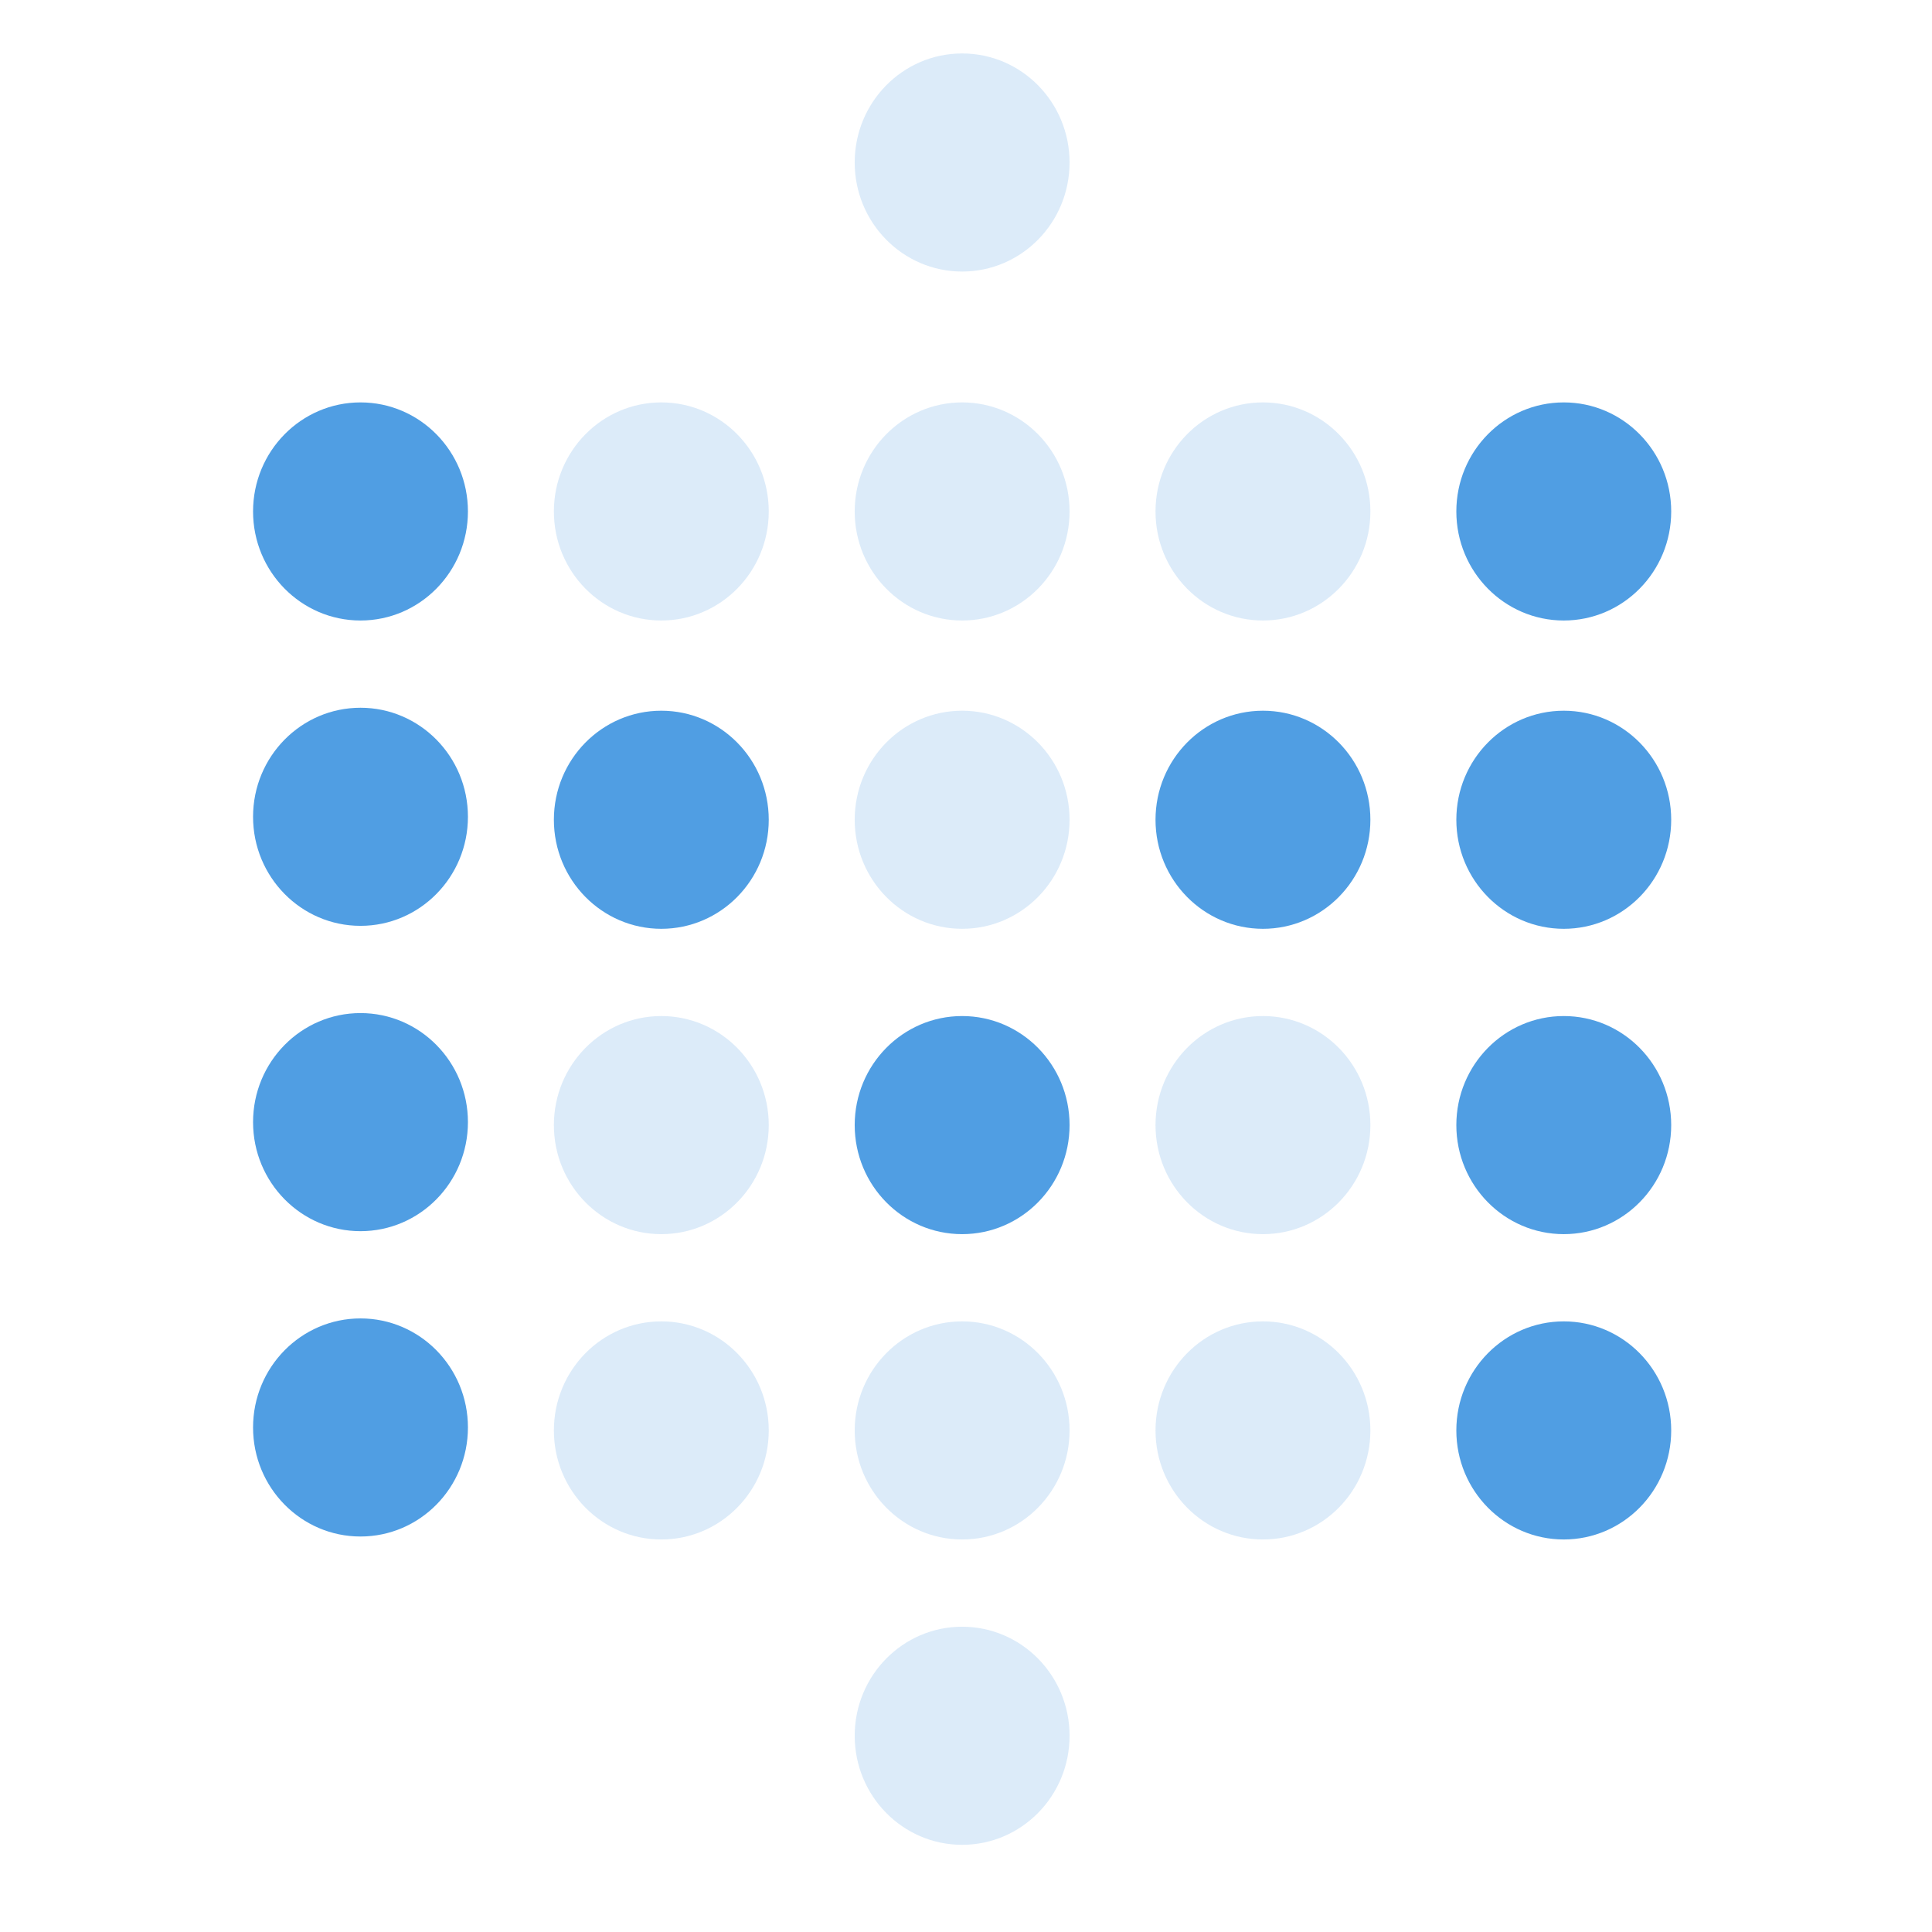 <svg xmlns="http://www.w3.org/2000/svg" width="250" height="250" fill="none"><path fill="#509EE3" d="M46.648 80.293c7.678 0 13.902-6.318 13.902-14.111 0-7.794-6.224-14.111-13.902-14.111-7.678 0-13.902 6.317-13.902 14.11 0 7.794 6.224 14.112 13.902 14.112ZM46.648 119.803c7.678 0 13.902-6.318 13.902-14.111 0-7.793-6.224-14.11-13.902-14.11-7.678 0-13.902 6.317-13.902 14.11 0 7.793 6.224 14.111 13.902 14.111Z"/><path fill="#509EE3" d="M85.574 80.293c7.678 0 13.902-6.318 13.902-14.111 0-7.794-6.224-14.111-13.902-14.111-7.678 0-13.902 6.317-13.902 14.11 0 7.794 6.224 14.112 13.902 14.112Z" opacity=".2"/><path fill="#509EE3" d="M85.574 120.187c7.678 0 13.902-6.318 13.902-14.111 0-7.793-6.224-14.11-13.902-14.11-7.678 0-13.902 6.317-13.902 14.11 0 7.793 6.224 14.111 13.902 14.111Z"/><path fill="#509EE3" d="M124.5 80.293c7.678 0 13.902-6.318 13.902-14.111 0-7.794-6.224-14.111-13.902-14.111-7.678 0-13.902 6.317-13.902 14.11 0 7.794 6.224 14.112 13.902 14.112ZM124.5 35.138c7.678 0 13.902-6.318 13.902-14.111 0-7.794-6.224-14.111-13.902-14.111-7.678 0-13.902 6.317-13.902 14.11 0 7.794 6.224 14.112 13.902 14.112ZM124.5 120.187c7.678 0 13.902-6.318 13.902-14.111 0-7.793-6.224-14.11-13.902-14.11-7.678 0-13.902 6.317-13.902 14.11 0 7.793 6.224 14.111 13.902 14.111ZM163.425 80.293c7.678 0 13.902-6.318 13.902-14.111 0-7.794-6.224-14.111-13.902-14.111-7.677 0-13.902 6.317-13.902 14.11 0 7.794 6.225 14.112 13.902 14.112Z" opacity=".2"/><path fill="#509EE3" d="M202.351 80.293c7.678 0 13.902-6.318 13.902-14.111 0-7.794-6.224-14.111-13.902-14.111-7.678 0-13.902 6.317-13.902 14.11 0 7.794 6.224 14.112 13.902 14.112ZM163.425 120.187c7.678 0 13.902-6.318 13.902-14.111 0-7.793-6.224-14.11-13.902-14.11-7.677 0-13.902 6.317-13.902 14.11 0 7.793 6.225 14.111 13.902 14.111ZM202.351 120.187c7.678 0 13.902-6.318 13.902-14.111 0-7.793-6.224-14.11-13.902-14.11-7.678 0-13.902 6.317-13.902 14.11 0 7.793 6.224 14.111 13.902 14.111ZM46.648 159.314c7.678 0 13.902-6.318 13.902-14.111 0-7.793-6.224-14.111-13.902-14.111-7.678 0-13.902 6.318-13.902 14.111 0 7.793 6.224 14.111 13.902 14.111Z"/><path fill="#509EE3" d="M85.574 159.698c7.678 0 13.902-6.318 13.902-14.111 0-7.794-6.224-14.111-13.902-14.111-7.678 0-13.902 6.317-13.902 14.111 0 7.793 6.224 14.111 13.902 14.111Z" opacity=".2"/><path fill="#509EE3" d="M124.5 159.698c7.678 0 13.902-6.318 13.902-14.111 0-7.794-6.224-14.111-13.902-14.111-7.678 0-13.902 6.317-13.902 14.111 0 7.793 6.224 14.111 13.902 14.111Z"/><path fill="#509EE3" d="M163.425 159.698c7.678 0 13.902-6.318 13.902-14.111 0-7.794-6.224-14.111-13.902-14.111-7.677 0-13.902 6.317-13.902 14.111 0 7.793 6.225 14.111 13.902 14.111Z" opacity=".2"/><path fill="#509EE3" d="M202.351 159.698c7.678 0 13.902-6.318 13.902-14.111 0-7.794-6.224-14.111-13.902-14.111-7.678 0-13.902 6.317-13.902 14.111 0 7.793 6.224 14.111 13.902 14.111ZM46.648 198.824c7.678 0 13.902-6.317 13.902-14.111 0-7.793-6.224-14.11-13.902-14.11-7.678 0-13.902 6.317-13.902 14.11 0 7.794 6.224 14.111 13.902 14.111Z"/><path fill="#509EE3" d="M85.574 199.208c7.678 0 13.902-6.317 13.902-14.111 0-7.793-6.224-14.111-13.902-14.111-7.678 0-13.902 6.318-13.902 14.111 0 7.794 6.224 14.111 13.902 14.111ZM124.5 199.208c7.678 0 13.902-6.317 13.902-14.111 0-7.793-6.224-14.111-13.902-14.111-7.678 0-13.902 6.318-13.902 14.111 0 7.794 6.224 14.111 13.902 14.111ZM124.5 238.719c7.678 0 13.902-6.318 13.902-14.111 0-7.793-6.224-14.111-13.902-14.111-7.678 0-13.902 6.318-13.902 14.111 0 7.793 6.224 14.111 13.902 14.111ZM163.425 199.208c7.678 0 13.902-6.317 13.902-14.111 0-7.793-6.224-14.111-13.902-14.111-7.677 0-13.902 6.318-13.902 14.111 0 7.794 6.225 14.111 13.902 14.111Z" opacity=".2"/><path fill="#509EE3" d="M202.351 199.208c7.678 0 13.902-6.317 13.902-14.111 0-7.793-6.224-14.111-13.902-14.111-7.678 0-13.902 6.318-13.902 14.111 0 7.794 6.224 14.111 13.902 14.111Z"/></svg>
